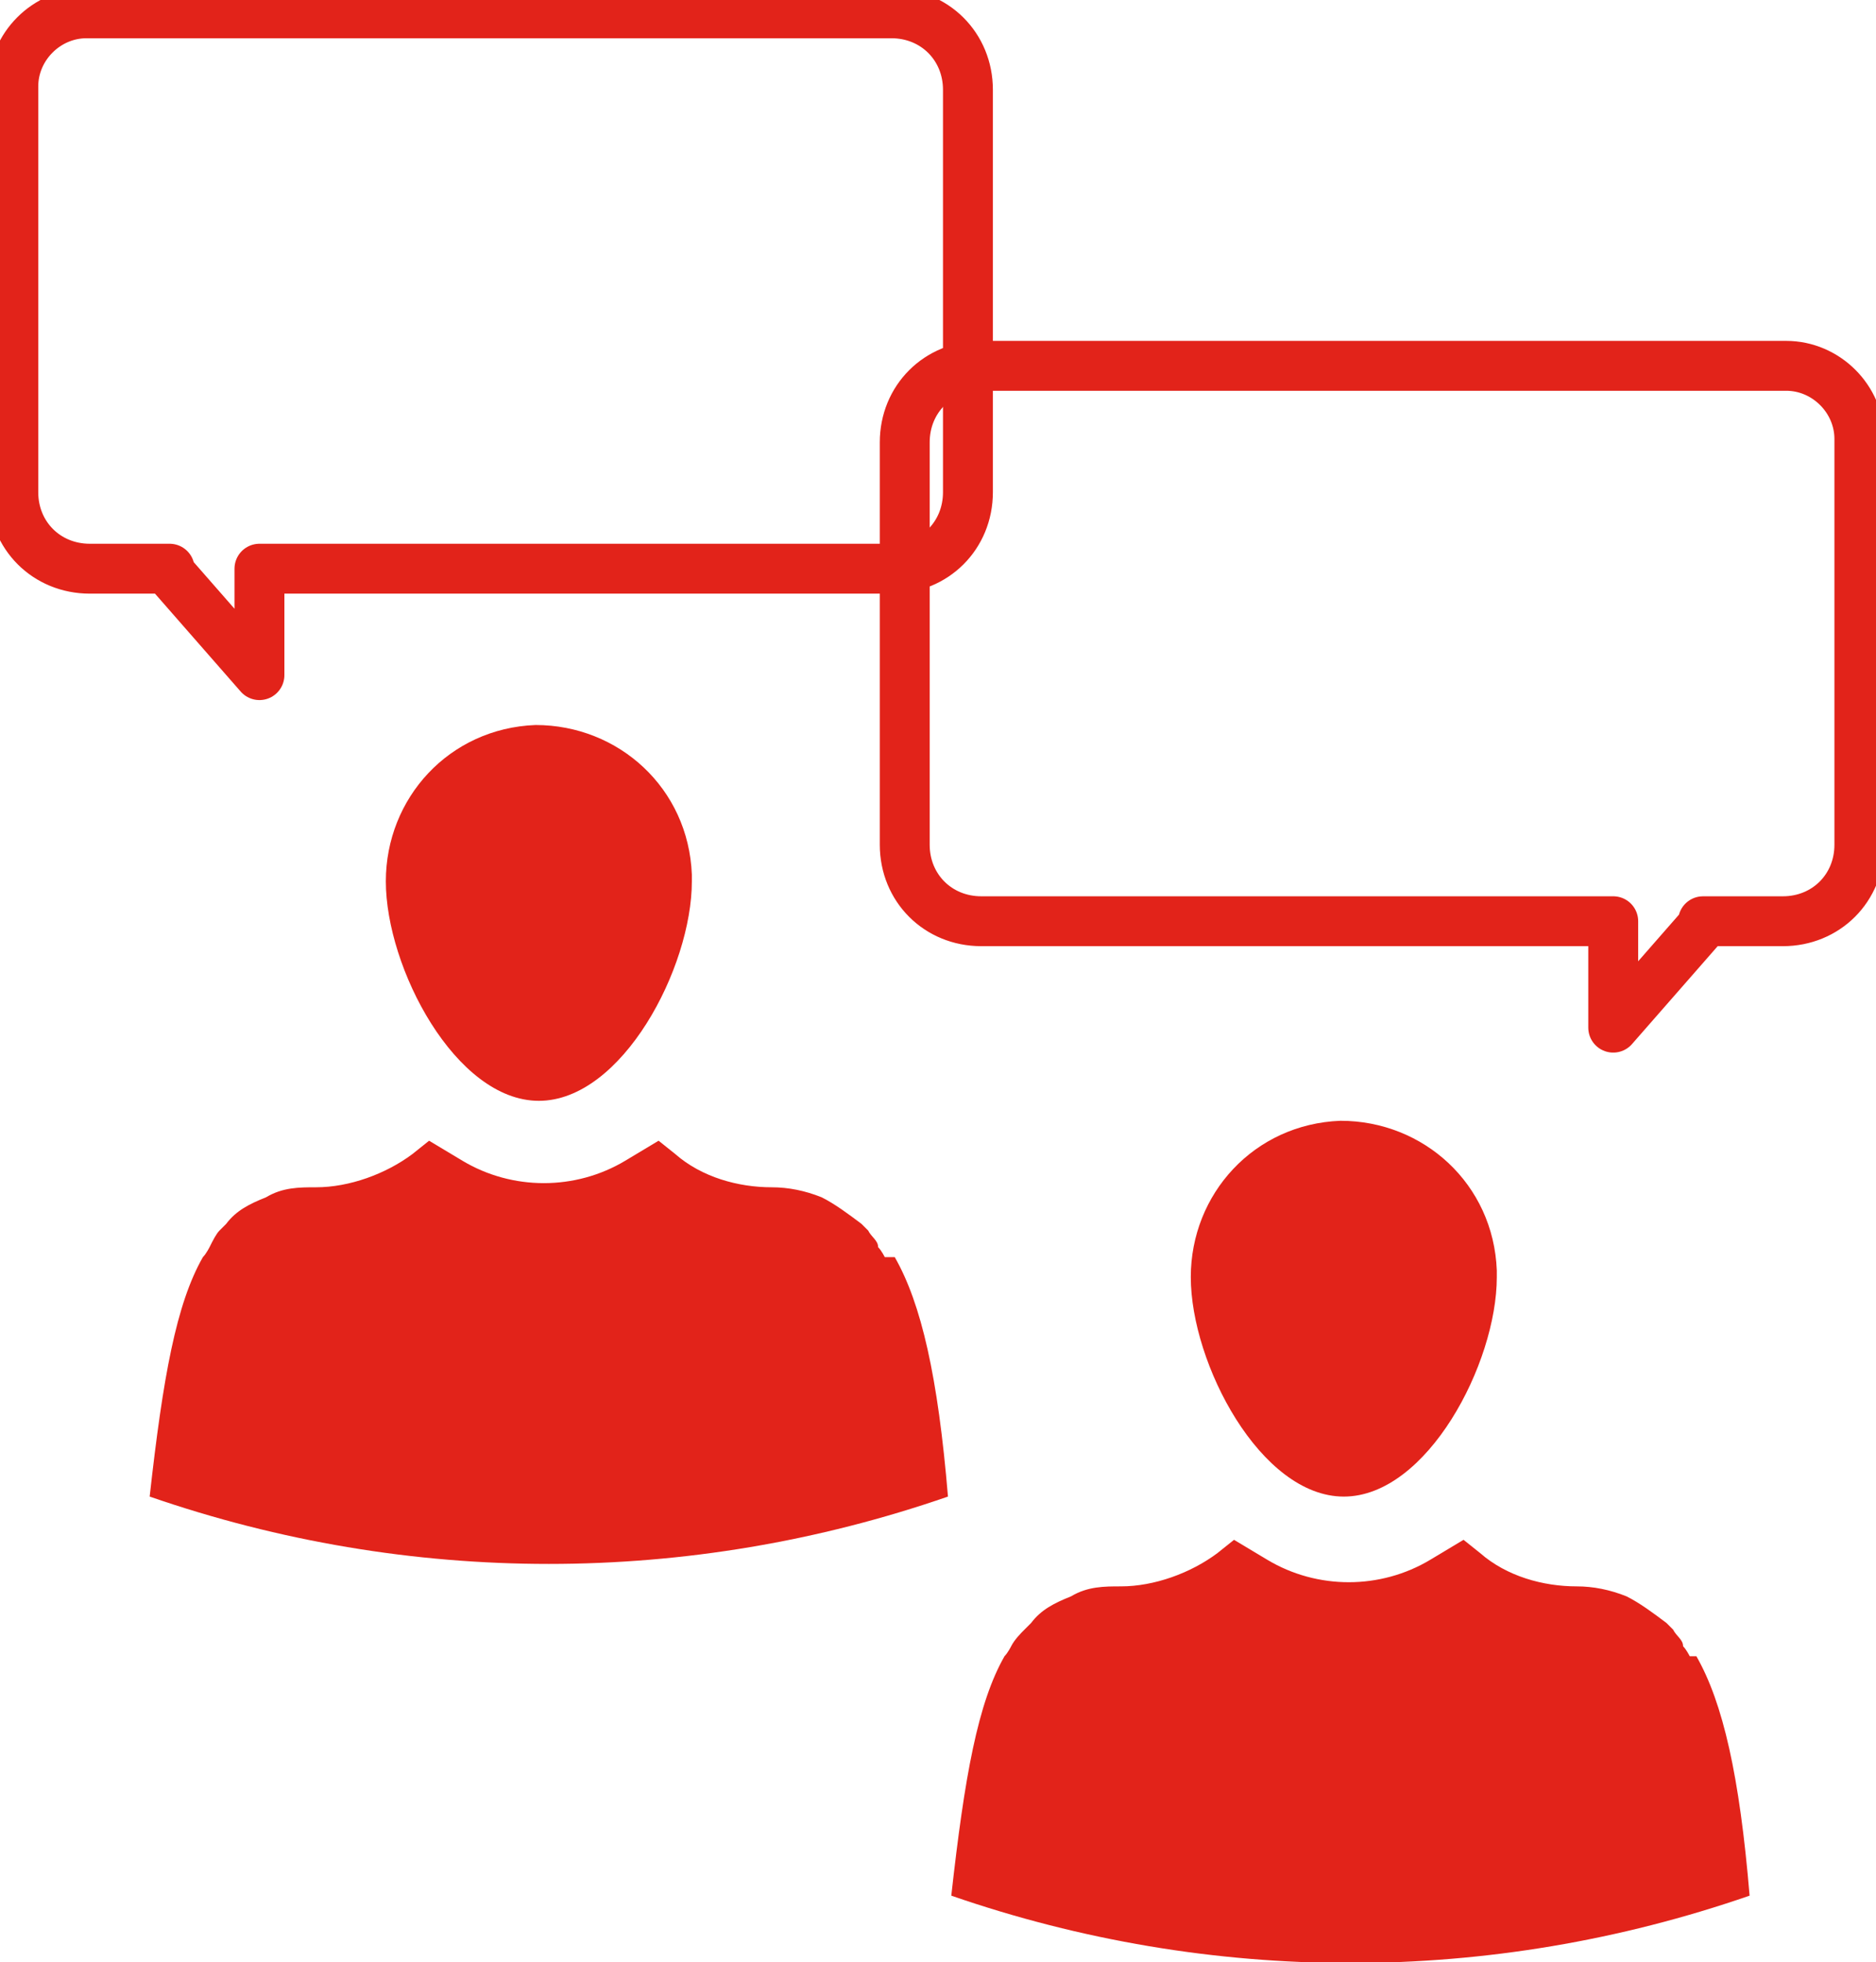 <?xml version="1.0" encoding="UTF-8"?>
<svg xmlns="http://www.w3.org/2000/svg" width="56.4" height="59" xmlns:xlink="http://www.w3.org/1999/xlink" version="1.1" viewBox="0 0 56.4 59">
  <g>
    <path d="M26.6,37.8c0,0-.1-.2-.2-.3h0c0-.2-.2-.3-.3-.5h0s0,0,0,0c0,0-.1-.1-.2-.2-.4-.3-.8-.6-1.2-.8h0c-.5-.2-1-.3-1.5-.3-1,0-2.1-.3-2.9-1h0s-.5-.4-.5-.4h0s0,0,0,0h0s0,0,0,0h0s-1,.6-1,.6c-1.5.9-3.4.9-4.9,0l-1-.6h0s0,0,0,0h0s0,0,0,0c0,0,0,0,0,0h0s-.5.4-.5.4c-.8.6-1.9,1-2.9,1-.5,0-1,0-1.5.3h0c-.5.2-.9.4-1.2.8,0,0-.1.1-.2.2,0,0,0,0,0,0h0c-.1.1-.2.3-.3.5h0c0,0-.1.2-.2.3-.8,1.4-1.2,3.6-1.6,7.2,7.8,2.7,16.2,2.7,24,0-.3-3.6-.8-5.8-1.6-7.2" style="fill: #e2231a;"/>
    <path d="M20.8,26.5c0,2.6-2.1,6.6-4.6,6.6s-4.6-4-4.6-6.6c0-2.5,1.9-4.6,4.5-4.7,2.5,0,4.6,1.9,4.7,4.5,0,0,0,.2,0,.2" style="fill: #e2231a;"/>
    <path d="M50.8,49.8c0,0-.1-.2-.2-.3h0c0-.2-.2-.3-.3-.5h0s0,0,0,0c0,0-.1-.1-.2-.2-.4-.3-.8-.6-1.2-.8h0c-.5-.2-1-.3-1.5-.3-1,0-2.1-.3-2.9-1h0s-.5-.4-.5-.4h0s0,0,0,0h0s0,0,0,0h0s-1,.6-1,.6c-1.5.9-3.4.9-4.9,0l-1-.6h0s0,0,0,0h0s0,0,0,0h0s0,0,0,0l-.5.4c-.8.6-1.9,1-2.9,1-.5,0-1,0-1.5.3h0c-.5.2-.9.4-1.2.8,0,0-.1.1-.2.2,0,0,0,0,0,0h0c-.1.1-.3.3-.4.5h0c0,0-.1.2-.2.3-.8,1.4-1.2,3.6-1.6,7.2,7.8,2.7,16.2,2.7,24,0-.3-3.6-.8-5.8-1.6-7.2" style="fill: #e2231a;"/>
    <path d="M45,38.4c0,2.6-2.1,6.6-4.6,6.6s-4.6-4-4.6-6.6c0-2.5,1.9-4.6,4.5-4.7,2.5,0,4.6,1.9,4.7,4.5,0,0,0,.2,0,.2" style="fill: #e2231a;"/>
    <path d="M5,17.1l2.8,3.2v-3.2h19c1.3,0,2.3-1,2.3-2.3V2.7c0-1.3-1-2.3-2.3-2.3H2.6c-1.2,0-2.2,1-2.2,2.2v12.2c0,1.3,1,2.3,2.3,2.3h2.4Z" style="fill: none; stroke: #e2231a; stroke-linecap: round; stroke-linejoin: round; stroke-width: 1.5px;"/>
    <path d="M51.3,27.7l-2.8,3.2v-3.2h-19c-1.3,0-2.3-1-2.3-2.3v-12.1c0-1.3,1-2.3,2.3-2.3h24.2c1.2,0,2.2,1,2.2,2.2v12.2c0,1.3-1,2.3-2.3,2.3h-2.4Z" style="fill: none; stroke: #e2231a; stroke-linecap: round; stroke-linejoin: round; stroke-width: 1.5px;"/>
  </g>
</svg>